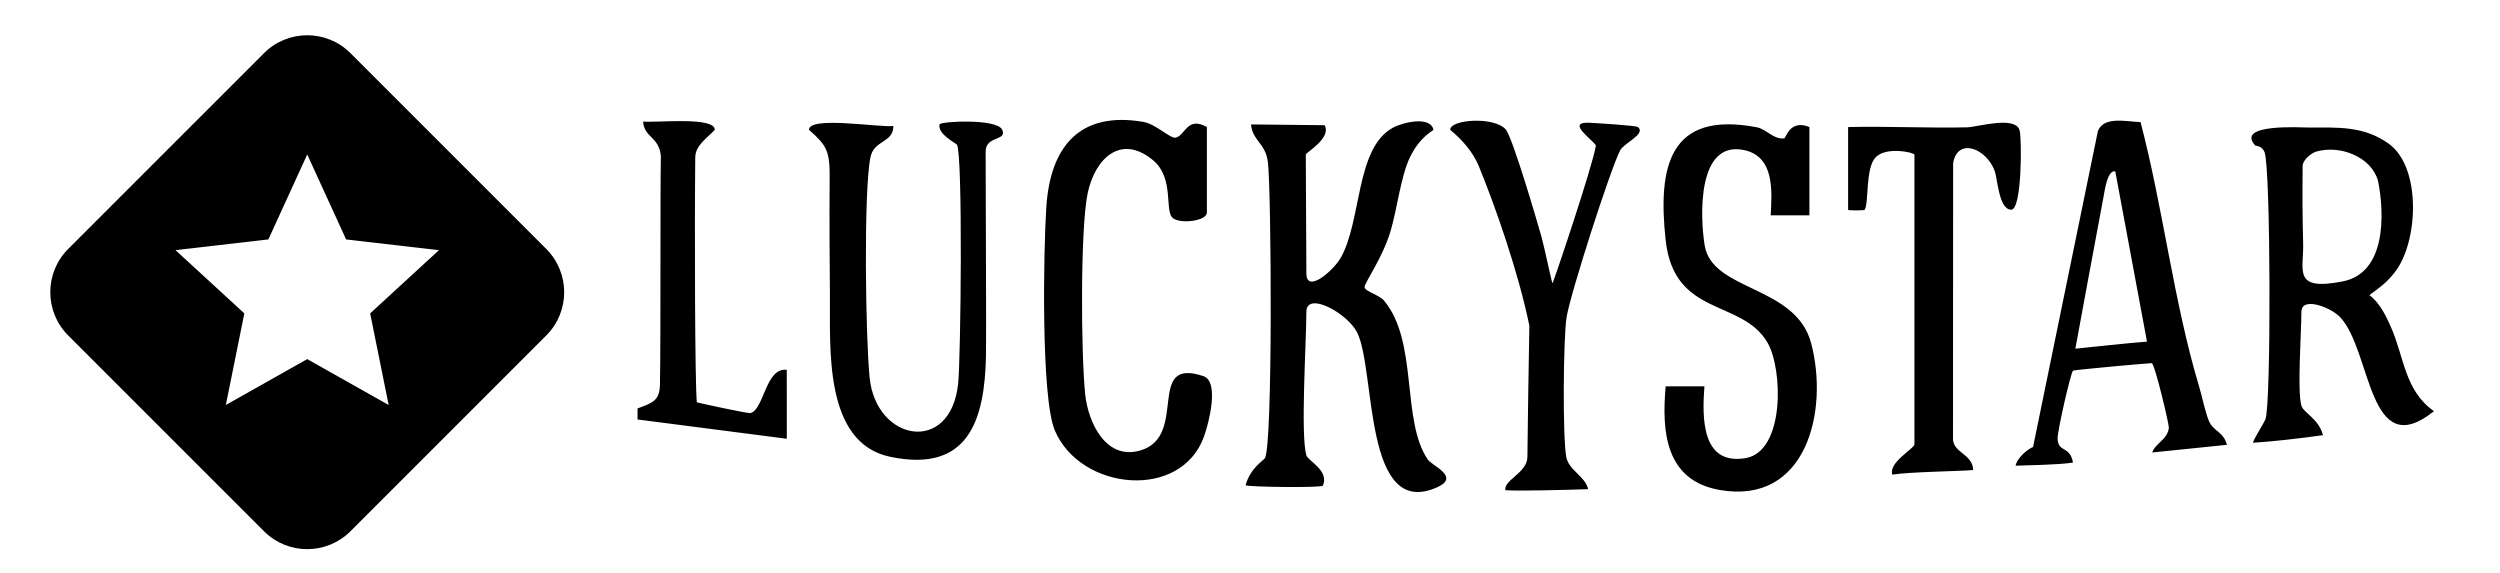 <?xml version="1.0" encoding="UTF-8"?>
<svg id="Layer_1" xmlns="http://www.w3.org/2000/svg" xmlns:xlink="http://www.w3.org/1999/xlink" version="1.1" viewBox="0 0 246.647 56.576">
  <!-- Generator: Adobe Illustrator 29.3.1, SVG Export Plug-In . SVG Version: 2.1.0 Build 151)  -->
  <path d="M118.72,37.106c-5.748-1.917-1.429,5.897-6.184,7.326-3.422,1.029-5.171-2.734-5.468-5.494-.415-3.863-.508-16.36.246-19.902.724-3.401,3.268-5.854,6.429-3.241,2.188,1.809,1.073,5.123,2.016,5.757.834.56,3.311.234,3.311-.581v-8.437c-1.945-1.105-2.132.835-3.074,1.044-.555.123-1.923-1.339-3.224-1.559-6.342-1.071-9.152,2.543-9.542,8.384-.282,4.228-.54,18.823.84,22.07,2.527,5.941,12.472,6.953,14.732.548.441-1.249,1.539-5.375-.083-5.916ZM92.692,12.275c-.202.977,1.647,1.869,1.72,1.996.591,1.022.382,21.064.117,23.576-.741,7.039-8.071,5.718-8.728-.544-.403-3.843-.614-18.428.079-21.8.355-1.724,2.266-1.384,2.255-3.074-1.334.176-8.331-1.016-8.322.377,1.758,1.553,2.065,2.081,2.04,4.797-.032,3.488-.009,8.139.026,11.507.052,5.065-.67,14.581,5.953,15.96,7.735,1.61,9.314-3.636,9.445-9.971.037-1.789-.03-16.029-.036-20.131-.002-1.613,2.128-1.031,1.644-2.155-.495-1.148-6.131-.844-6.194-.539ZM74.028,40.754c-.234.054-4.993-.976-5.277-1.063-.19-1.529-.232-17.686-.157-24.188.013-1.174,1.217-1.917,1.928-2.697,0-1.332-5.795-.682-7.077-.814.133,1.626,1.54,1.442,1.754,3.371-.077,4.788,0,17.222-.088,22.513-.028,1.675-.692,1.843-2.213,2.419v1.089l14.728,1.903-.005-6.8c-2.092-.28-2.246,3.959-3.591,4.266ZM140.868,45.342c-2.645-3.851-.918-11.644-4.332-15.694-.47-.557-1.912-.928-1.909-1.31.004-.485,1.776-2.858,2.581-5.592.635-2.158.998-5.379,1.898-7.228.654-1.344,1.39-2.085,2.32-2.704-.291-1.413-3.045-.742-4.018-.207-3.687,2.027-3.05,9.173-5.137,12.833-.705,1.236-3.386,3.599-3.386,1.519l-.057-11.703c0-.211,2.561-1.626,1.859-2.904l-7.26-.077c.133,1.626,1.455,1.839,1.668,3.769.333,3.009.491,27.946-.306,29.171-.144.221-1.44.964-1.903,2.663.283.165,7.399.267,7.632.036.639-1.503-1.475-2.446-1.634-2.991-.59-2.018,0-11.216,0-14.153,0-2.093,4.076.125,5.024,2.062,1.834,3.746.59,18.578,7.93,15.219,2.222-1.017-.559-2.105-.973-2.708ZM235.895,32.287c-.428-.967-1.049-2.352-2.13-3.176.978-.721,1.637-1.156,2.485-2.227,2.343-2.958,2.681-10.365-.58-12.705-2.487-1.785-5.081-1.592-7.826-1.596-.87-.001-7.311-.417-5.354,1.764.075.084.65-.018.926.656.614,1.497.662,25.103.084,26.373-.282.619-1.202,2.003-1.217,2.305,1.802-.103,4.738-.44,6.899-.747-.412-1.622-1.931-2.207-2.129-2.912-.425-1.51,0-7.151,0-9.254,0-1.552,2.897-.465,3.83.532,3.134,3.351,2.725,14.493,9.249,9.266-2.902-2.033-2.937-5.344-4.238-8.281ZM231.135,27.763c-4.98.977-3.838-1.084-3.909-3.75-.077-2.935-.077-4.477-.051-7.725.099-.547.829-1.185,1.362-1.337,2.331-.664,5.403.506,6.074,2.88.647,3.208.843,9.084-3.477,9.931ZM217.921,41.517c-.373-.903-.645-2.34-.962-3.394-2.503-8.332-3.554-17.62-5.775-26.078-1.406-.038-3.583-.613-4.204.866l-6.402,31.194c-.434.142-1.567,1.017-1.721,1.841,1.184-.051,4.196-.077,5.664-.309-.325-1.72-1.446-.938-1.522-2.343-.036-.676,1.255-6.388,1.522-6.731.811-.141,7.146-.706,7.762-.734.294-.013,1.722,6.064,1.694,6.357-.11,1.185-1.301,1.502-1.648,2.458l7.38-.758c-.36-1.339-1.35-1.312-1.788-2.37ZM204.752,34.401c.27-1.467,2.124-11.546,2.774-14.956.145-.761.392-2.685,1.165-2.536l3.128,16.797c-1.549.098-6.217.618-7.067.695ZM168.182,24.21c-.474-2.902-.738-10.416,3.917-9.397,2.974.651,2.73,4.015,2.596,6.433l3.82-.003v-8.709c-1.931-.798-2.322,1.097-2.477,1.117-1.071.139-1.752-.913-2.725-1.097-8.616-1.634-9.776,3.853-8.981,11.142.834,7.639,7.521,5.755,10.049,10.111,1.53,2.638,1.715,10.73-2.161,11.39-4.333.738-4.306-3.934-4.064-7.082h-3.823c-.407,4.502-.013,9.28,5.312,10.222,8.587,1.518,10.8-7.815,9.041-14.473-1.518-5.747-9.761-5.101-10.505-9.654ZM199.262,12.895c-.365-1.534-4.178-.356-5.181-.333-3.909.087-7.844-.119-11.748-.027v8.165c0,.081,1.59.072,1.633.003.434-.709.054-4.113,1.082-5.182,1.061-1.104,3.829-.465,3.829-.264v28.578c0,.424-2.59,1.782-2.179,2.991,1.639-.274,6.778-.337,7.975-.453-.039-1.583-1.971-1.687-1.993-3.066l.014-27.233c.472-2.565,3.303-1.403,4.105.801.277.762.402,3.797,1.621,3.815,1.07.016,1.054-6.899.841-7.794ZM156.835,12.111c-2.446-.121.358,1.699.614,2.249-.308,1.995-4.24,13.663-4.286,13.592-.076-.115-.846-3.762-1.071-4.554-.483-1.704-2.88-9.882-3.537-10.627-1.161-1.316-5.511-.983-5.479.036,1.194.994,2.246,2.182,2.827,3.6,1.642,4.002,3.893,10.442,4.981,15.716-.077,4.557-.154,9.032-.193,12.975-.015,1.55-2.382,2.282-2.169,3.269,1.397.087,5.876-.029,8.154-.106-.232-1.236-1.898-1.853-2.147-3.162-.374-1.965-.295-11.645.02-13.753.331-2.215,4.267-14.477,5.287-16.503.368-.731,2.581-1.614,1.77-2.304-.182-.155-4.035-.39-4.771-.426ZM34.58,5.246c-2.357-2.357-6.179-2.357-8.537,0L6.729,24.56c-2.357,2.357-2.357,6.179,0,8.537l19.314,19.314c2.357,2.357,6.179,2.357,8.537,0l19.314-19.314c2.357-2.357,2.357-6.179,0-8.537L34.58,5.246ZM38.344,39.957l-8.032-4.528-8.032,4.528,1.825-9.038-6.789-6.239,9.16-1.057,3.836-8.385,3.836,8.385,9.16,1.057-6.789,6.239,1.825,9.038Z"/>
</svg>